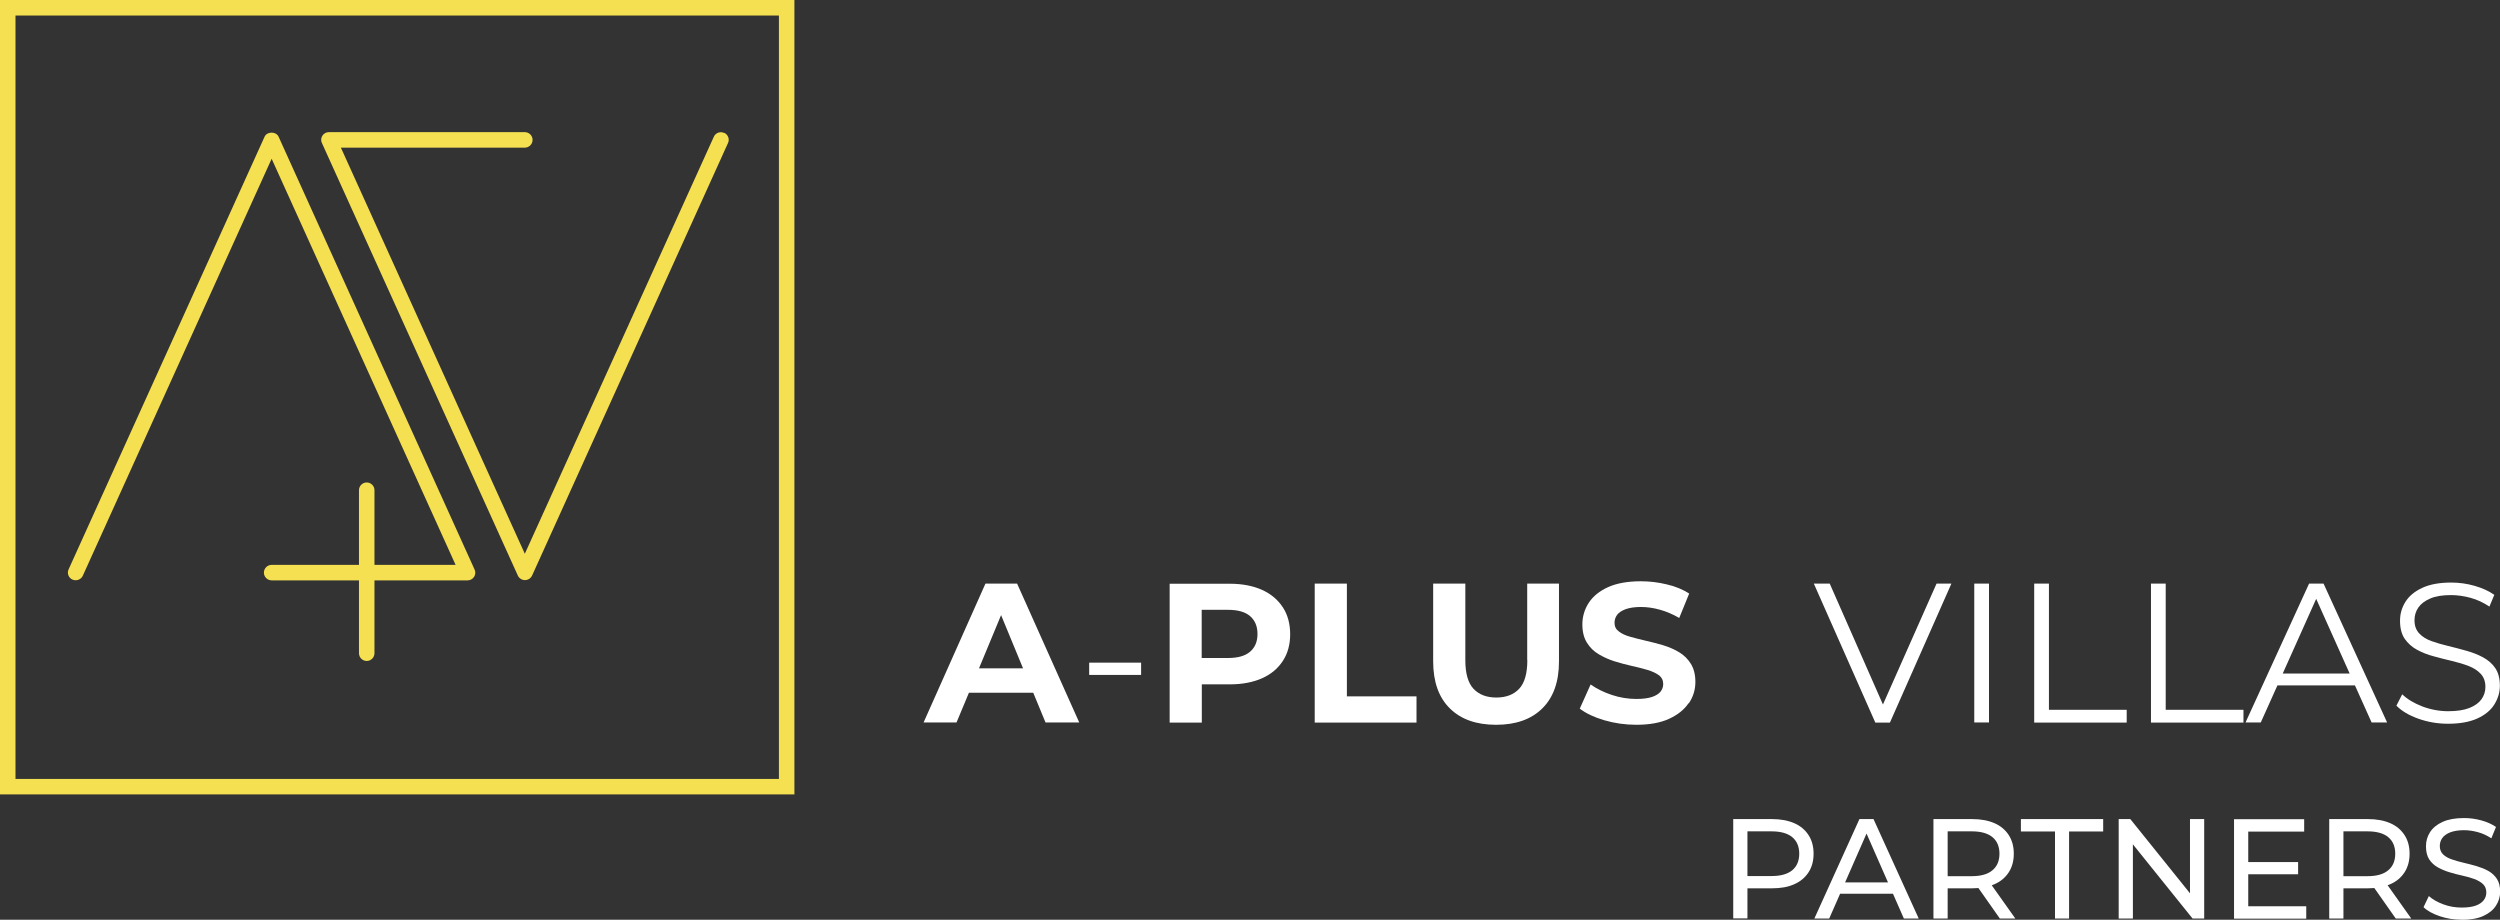 <svg xmlns="http://www.w3.org/2000/svg" id="Laag_2" data-name="Laag 2" viewBox="0 0 193.54 71.2"><rect x="0" y="0" width="193.54" height="71.2" fill="#333333" stroke="none"/><defs><style>      .cls-1 {        fill: #fff;      }      .cls-2 {        fill: #f5e052;      }    </style></defs><g id="Laag_1-2" data-name="Laag 1"><g><path class="cls-1" d="M76.29,45.18l-4.79,10.75h2.55l.96-2.3h4.98l.95,2.3h2.61l-4.81-10.75h-2.46ZM75.79,51.74l1.71-4.12,1.7,4.12h-3.42Z"></path><rect class="cls-1" x="84.32" y="51.3" width="4.02" height=".95"></rect><path class="cls-1" d="M99.3,47c-.38-.58-.92-1.03-1.61-1.34-.7-.31-1.53-.47-2.49-.47h-4.65v10.75h2.49v-2.96h2.17c.96,0,1.79-.16,2.49-.47.7-.31,1.23-.76,1.61-1.34.38-.58.57-1.27.57-2.07s-.19-1.51-.57-2.09ZM96.78,50.45c-.38.33-.95.49-1.72.49h-2.03v-3.73h2.03c.77,0,1.34.16,1.72.49.38.33.57.79.57,1.38s-.19,1.04-.57,1.37Z"></path><polygon class="cls-1" points="109.66 53.91 104.27 53.91 104.27 45.18 101.78 45.18 101.78 55.94 109.66 55.94 109.66 53.91"></polygon><path class="cls-1" d="M118.24,51.11c0,1.02-.21,1.76-.63,2.21-.42.45-1.01.68-1.77.68s-1.35-.23-1.77-.68c-.42-.45-.63-1.19-.63-2.21v-5.93h-2.49v6.02c0,1.58.43,2.79,1.29,3.64.86.85,2.05,1.27,3.58,1.27s2.72-.42,3.58-1.27c.86-.85,1.29-2.06,1.29-3.64v-6.02h-2.46v5.93Z"></path><path class="cls-1" d="M130.74,54.45c.34-.5.51-1.05.51-1.66,0-.56-.12-1.03-.35-1.4s-.53-.67-.9-.89c-.37-.23-.78-.4-1.22-.54-.45-.13-.89-.25-1.34-.35-.45-.1-.85-.21-1.22-.31-.37-.1-.67-.24-.89-.41-.23-.17-.34-.39-.34-.67,0-.24.07-.44.2-.62.13-.18.35-.32.66-.44.31-.11.7-.17,1.18-.17s.97.07,1.47.21c.5.14,1,.35,1.5.64l.77-1.89c-.5-.32-1.08-.56-1.74-.71-.66-.16-1.32-.24-2-.24-1.01,0-1.86.15-2.53.45-.67.3-1.17.71-1.5,1.21-.33.51-.5,1.07-.5,1.68,0,.57.12,1.04.35,1.41s.53.67.9.89.78.41,1.22.55c.45.14.89.26,1.34.36.45.1.85.2,1.22.31.37.11.67.25.89.41s.34.4.34.68c0,.23-.07.42-.21.6-.14.17-.37.31-.67.41-.3.1-.7.15-1.19.15-.65,0-1.28-.1-1.91-.31-.63-.21-1.17-.48-1.64-.81l-.84,1.87c.48.37,1.12.67,1.9.9.79.23,1.61.35,2.47.35,1.02,0,1.87-.15,2.54-.46.67-.31,1.18-.71,1.51-1.21Z"></path><polygon class="cls-1" points="146.31 55.94 151.07 45.18 149.92 45.18 145.77 54.54 141.65 45.18 140.42 45.18 145.18 55.94 146.31 55.94"></polygon><rect class="cls-1" x="152.84" y="45.18" width="1.14" height="10.75"></rect><polygon class="cls-1" points="164.64 54.95 158.62 54.95 158.62 45.18 157.48 45.18 157.48 55.94 164.64 55.94 164.64 54.95"></polygon><polygon class="cls-1" points="173.68 54.95 167.66 54.95 167.66 45.18 166.52 45.18 166.52 55.94 173.68 55.94 173.68 54.95"></polygon><path class="cls-1" d="M176.31,53.06h6l1.29,2.87h1.2l-4.92-10.75h-1.12l-4.92,10.75h1.18l1.29-2.87ZM179.31,46.36l2.59,5.78h-5.18l2.59-5.78Z"></path><path class="cls-1" d="M193.18,51.73c-.24-.35-.56-.63-.95-.84-.39-.21-.82-.38-1.29-.51-.47-.13-.93-.26-1.41-.37-.47-.11-.9-.24-1.3-.38-.39-.14-.71-.34-.95-.6-.24-.26-.36-.59-.36-1.01,0-.37.1-.7.3-.99s.51-.52.93-.7.95-.26,1.6-.26c.48,0,.98.07,1.5.21.52.14,1.01.37,1.47.68l.38-.91c-.43-.3-.94-.53-1.54-.7-.59-.17-1.19-.25-1.8-.25-.91,0-1.66.14-2.24.41-.58.27-1.02.63-1.3,1.08s-.42.93-.42,1.47c0,.57.12,1.04.36,1.39.24.35.56.64.95.85.39.21.83.39,1.3.51.47.13.94.25,1.41.36.47.11.9.24,1.29.39s.7.35.94.61.36.59.36,1.01c0,.35-.1.67-.3.95s-.51.51-.94.68-.98.25-1.65.25-1.38-.13-2.02-.38c-.64-.25-1.15-.56-1.53-.93l-.45.88c.4.41.97.75,1.7,1.01.73.26,1.5.39,2.3.39.92,0,1.68-.14,2.27-.41.59-.27,1.03-.63,1.31-1.08s.43-.93.43-1.45c0-.56-.12-1.02-.36-1.37Z"></path><path class="cls-2" d="M60.3,1.2v59.1H1.2V1.2h59.1M61.5,0H0v61.5h61.5V0h0Z"></path><g><path class="cls-2" d="M21.57,10.59c-.19-.43-.9-.43-1.09,0L5.31,44.08c-.14.3,0,.66.3.79.08.04.16.05.25.05.23,0,.45-.13.55-.35L21.03,12.29l14.24,31.44h-6.28v-5.78c0-.33-.27-.6-.6-.6s-.6.27-.6.6v5.78h-6.76c-.33,0-.6.27-.6.6s.27.6.6.6h6.76v5.64c0,.33.27.6.6.6s.6-.27.6-.6v-5.64h7.21c.2,0,.39-.1.5-.27.11-.17.13-.39.04-.57L21.57,10.59Z"></path><path class="cls-2" d="M56.05,10.29c-.3-.14-.66,0-.79.3l-14.63,32.28-14.24-31.44h14.24c.33,0,.6-.27.6-.6s-.27-.6-.6-.6h-15.17c-.2,0-.39.1-.5.27-.11.17-.13.39-.04.57l15.17,33.49c.1.21.31.35.55.35s.45-.14.55-.35l15.17-33.49c.14-.3,0-.66-.3-.79Z"></path></g><g><path class="cls-1" d="M134.18,71.11v-7.7h3c.67,0,1.25.11,1.73.32.48.21.84.52,1.1.92s.39.88.39,1.44-.13,1.04-.39,1.44c-.26.4-.62.71-1.1.92-.48.22-1.05.32-1.73.32h-2.4l.5-.52v2.85h-1.1ZM135.28,68.37l-.5-.55h2.37c.7,0,1.24-.15,1.6-.45.36-.3.54-.73.54-1.28s-.18-.98-.54-1.28c-.36-.3-.9-.45-1.6-.45h-2.37l.5-.55v4.55Z"></path><path class="cls-1" d="M140.46,71.11l3.49-7.7h1.09l3.5,7.7h-1.15l-3.11-7.08h.44l-3.11,7.08h-1.13ZM141.94,69.19l.3-.88h4.33l.32.88h-4.95Z"></path><path class="cls-1" d="M149.68,71.11v-7.7h3c.67,0,1.25.11,1.73.32.48.21.84.52,1.1.92s.39.88.39,1.44-.13,1.04-.39,1.44c-.26.4-.62.71-1.1.92-.48.21-1.05.32-1.73.32h-2.4l.5-.51v2.85h-1.1ZM150.78,68.37l-.5-.54h2.37c.7,0,1.24-.15,1.6-.46.36-.3.54-.73.54-1.28s-.18-.98-.54-1.28c-.36-.3-.9-.45-1.6-.45h-2.37l.5-.55v4.55ZM154.82,71.11l-1.96-2.79h1.18l1.98,2.79h-1.2Z"></path><path class="cls-1" d="M159.09,71.11v-6.74h-2.64v-.96h6.37v.96h-2.64v6.74h-1.09Z"></path><path class="cls-1" d="M164.02,71.11v-7.7h.9l5.09,6.33h-.47v-6.33h1.1v7.7h-.9l-5.09-6.33h.47v6.33h-1.1Z"></path><path class="cls-1" d="M174.05,70.16h4.49v.96h-5.59v-7.7h5.43v.96h-4.33v5.79ZM173.95,66.74h3.96v.94h-3.96v-.94Z"></path><path class="cls-1" d="M180.32,71.11v-7.7h3c.67,0,1.25.11,1.73.32.48.21.84.52,1.1.92s.39.88.39,1.44-.13,1.04-.39,1.44c-.26.4-.62.71-1.1.92-.48.21-1.05.32-1.73.32h-2.4l.5-.51v2.85h-1.1ZM181.42,68.37l-.5-.54h2.37c.7,0,1.24-.15,1.6-.46.36-.3.54-.73.54-1.28s-.18-.98-.54-1.28c-.36-.3-.9-.45-1.6-.45h-2.37l.5-.55v4.55ZM185.47,71.11l-1.96-2.79h1.18l1.98,2.79h-1.2Z"></path><path class="cls-1" d="M190.56,71.2c-.59,0-1.15-.09-1.68-.27s-.96-.41-1.26-.7l.41-.86c.29.26.67.47,1.12.64.45.17.93.25,1.42.25.45,0,.81-.05,1.09-.15s.48-.24.62-.42.2-.38.2-.61c0-.26-.09-.48-.26-.64s-.4-.29-.67-.39-.58-.19-.91-.26-.66-.16-1-.26c-.33-.1-.64-.23-.91-.38s-.5-.36-.67-.62c-.17-.26-.25-.6-.25-1.01s.1-.76.31-1.09c.21-.33.53-.6.97-.8s.99-.3,1.67-.3c.45,0,.89.06,1.33.18s.82.29,1.14.51l-.36.88c-.33-.22-.68-.38-1.05-.48s-.72-.15-1.07-.15c-.43,0-.79.06-1.07.17s-.48.26-.61.44c-.13.18-.19.39-.19.62,0,.27.09.49.26.65.17.16.4.29.67.38.27.1.58.18.91.26.33.08.66.16,1,.26.33.1.64.22.91.37s.5.36.67.62c.17.26.25.59.25.99s-.11.75-.32,1.08c-.21.33-.54.6-.98.8-.44.2-1,.3-1.68.3Z"></path></g></g></g></svg>